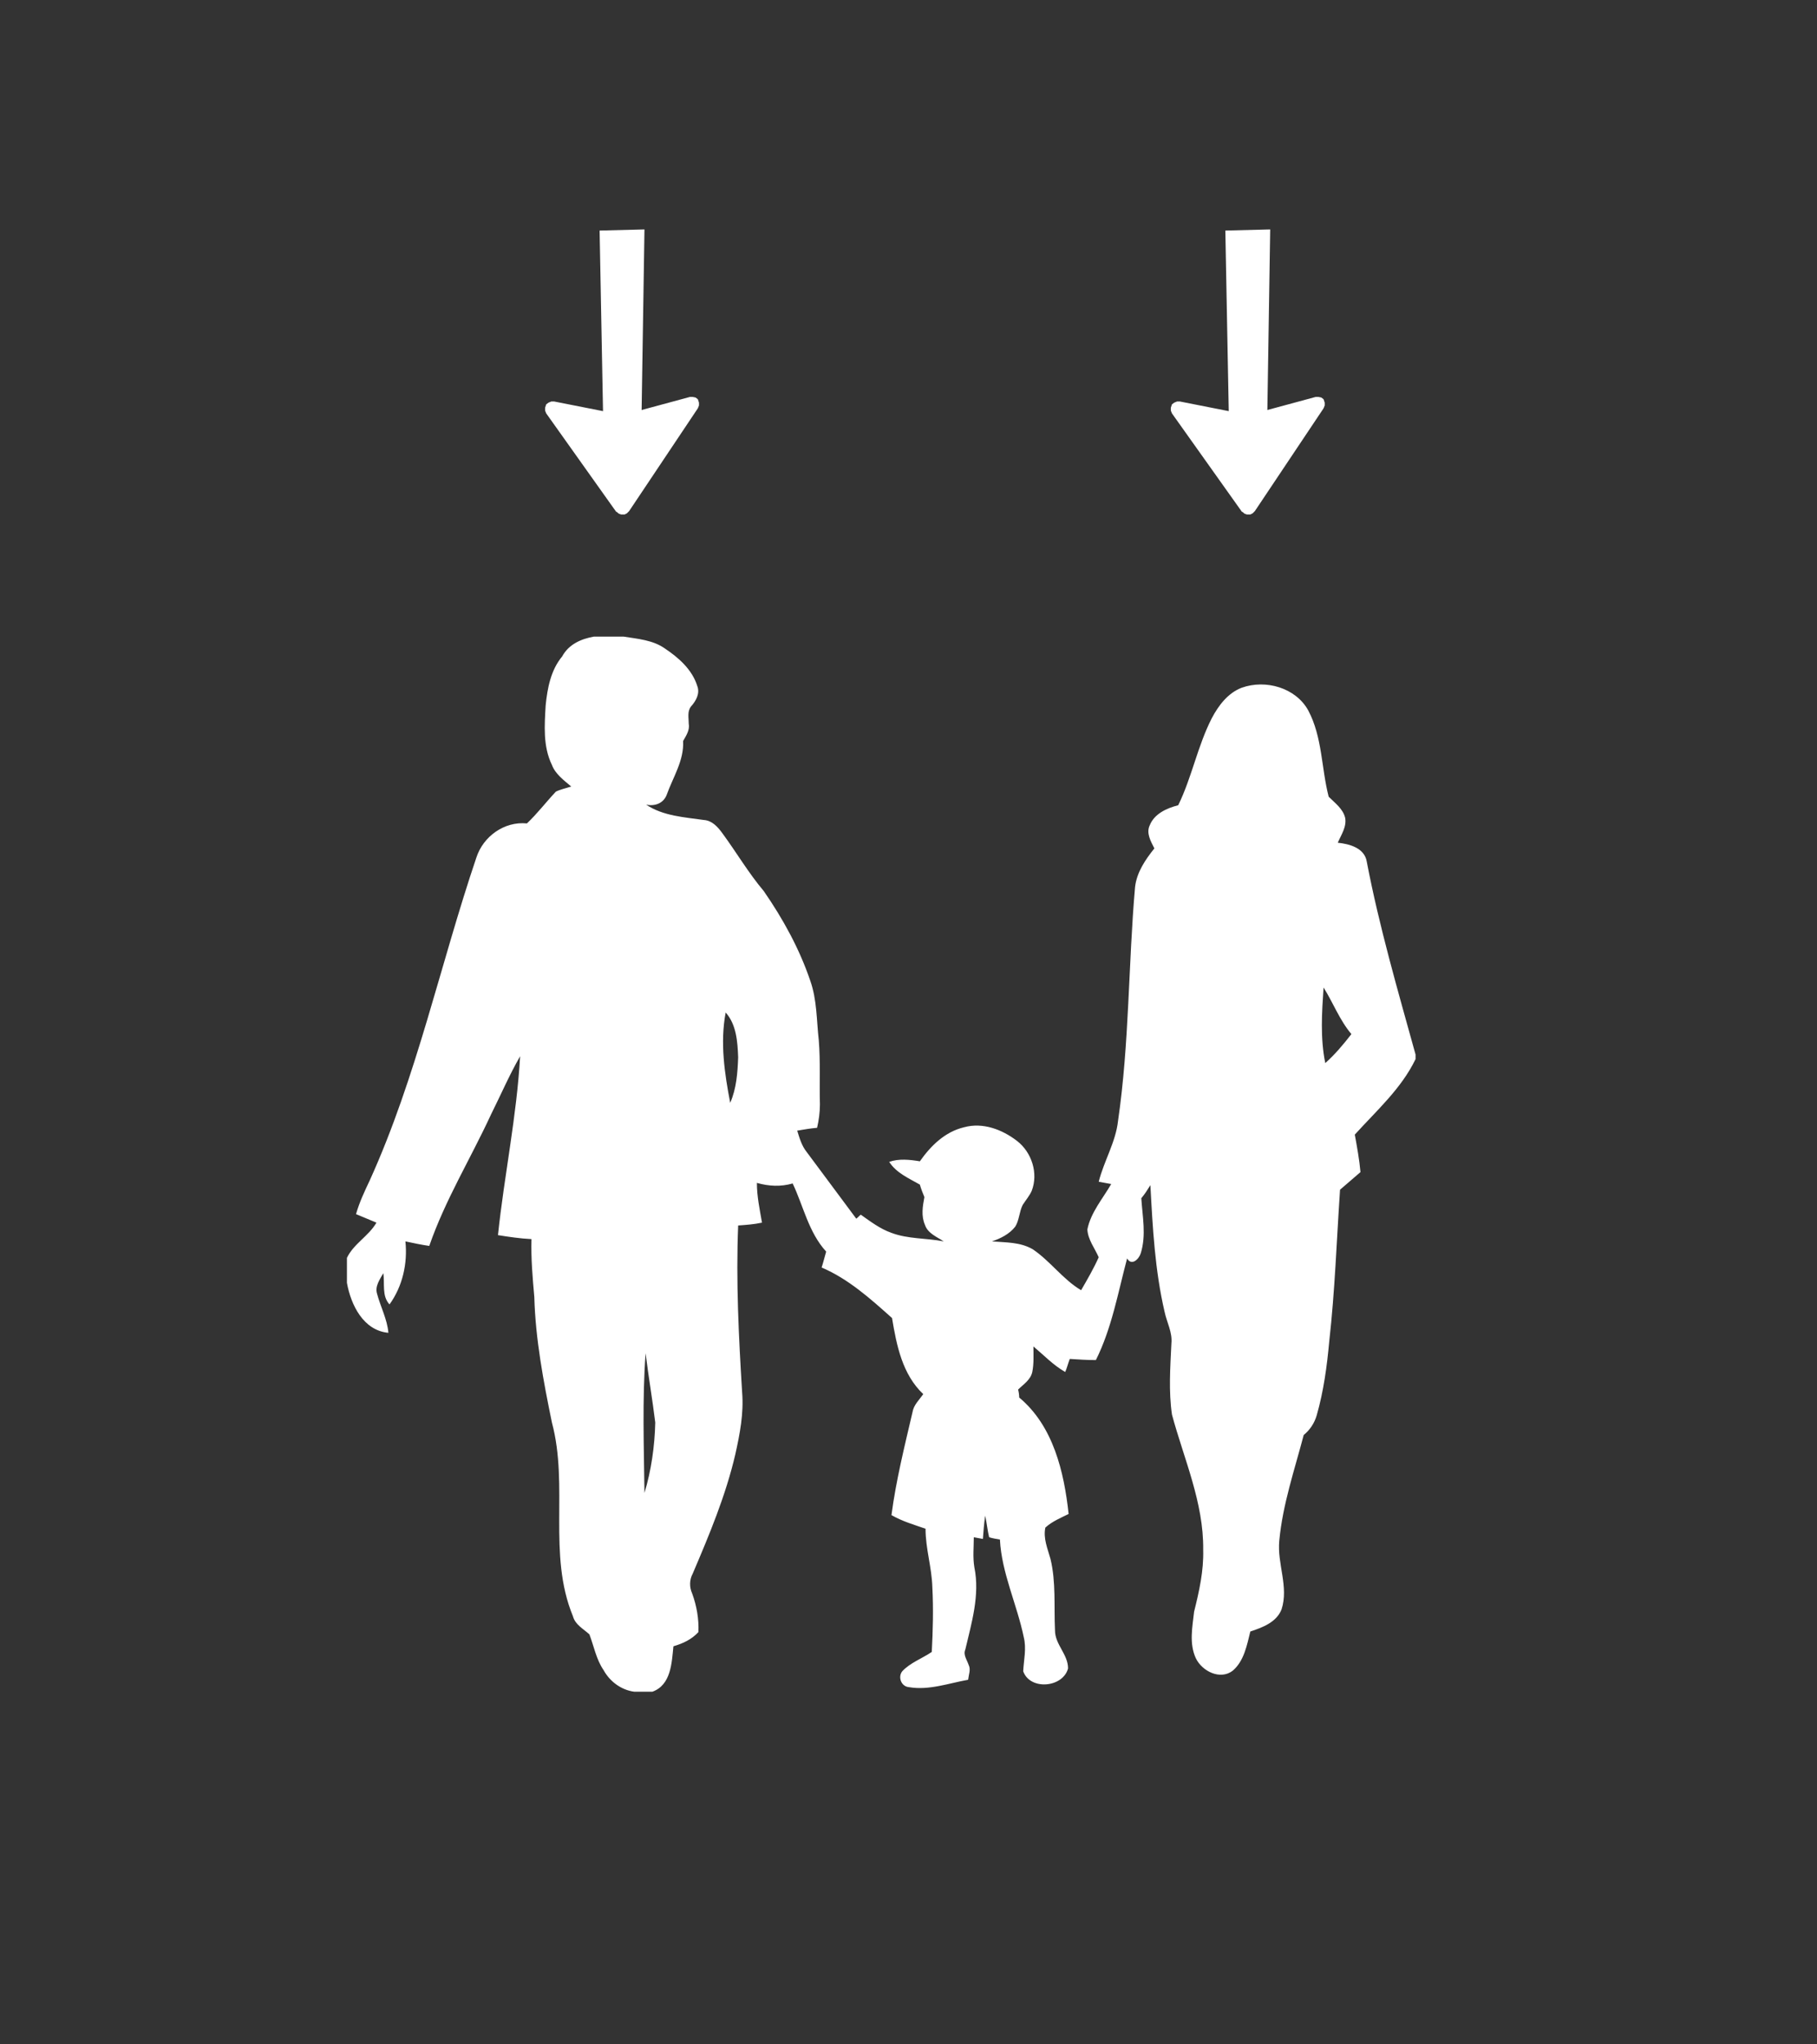 <svg enable-background="new 0 0 320 360" viewBox="0 0 320 360" xmlns="http://www.w3.org/2000/svg"><rect x="0" y="0" width="320" height="360" fill="#333333" stroke="none"/><g fill="#fff"><path d="m 106.2 72.4 l -.6 -31.8 7.9 -.2 -.5 31.8 8.5 -2.3 h .5 l .5 .1 .4 .3 .2 .6 v .5 l -.2 .5 -12.1 18.1 -.2 .2 -.2 .2 -.2 .1 -.2 .1 h -.6 l -.3 -.1 -.2 -.1 -.2 -.2 -.2 -.1 -12.3 -17.3 -.2 -.5 v -.5 l .2 -.6 .4 -.3 .5 -.2 h .5 z"/><path d="m 216.4 72.4 l -.6 -31.8 7.9 -.2 -.5 31.8 8.5 -2.3 h .5 l .5 .1 .4 .3 .2 .6 v .5 l -.2 .5 -12.1 18.1 -.2 .2 -.2 .2 -.2 .1 -.2 .1 h -.6 l -.3 -.1 -.2 -.1 -.2 -.2 -.2 -.1 -12.3 -17.3 -.2 -.5 v -.5 l .2 -.6 .4 -.3 .5 -.2 h .5 z"/><path d="m 104.6 112.1 h 5.2 c 2.5 .4 5.2 .6 7.3 2.1 2.4 1.6 4.8 3.7 5.7 6.6 .5 1.3 -.2 2.6 -1.1 3.6 -.7 .9 -.4 2 -.4 3.1 .2 1.1 -.5 2.1 -1 3 .2 3.4 -1.8 6.4 -2.9 9.5 -.6 1.5 -2.1 2 -3.6 1.7 3 2 6.7 2.2 10.2 2.7 1.4 .1 2.4 1.2 3.2 2.3 2.5 3.4 4.6 7 7.3 10.2 3.4 4.9 6.3 10.2 8.2 15.8 1.2 3.4 1.1 7 1.5 10.5 .3 3.7 .1 7.5 .2 11.3 0 1.4 -.2 2.8 -.5 4.1 -1.2 .1 -2.3 .3 -3.5 .5 .4 1.3 .8 2.7 1.7 3.8 l 8.7 11.7 c .3 -.2 .5 -.5 .8 -.7 1.7 1.2 3.4 2.5 5.4 3.2 2.9 1.1 6.1 .9 9.2 1.5 -1.2 -.8 -2.8 -1.4 -3.3 -2.9 -.7 -1.6 -.4 -3.3 -.1 -4.9 -.3 -.7 -.6 -1.5 -.8 -2.2 -1.9 -1.1 -4.1 -2 -5.4 -4 1.7 -.6 3.6 -.4 5.4 -.1 1.9 -2.7 4.4 -5.2 7.8 -6 3.3 -.9 6.7 .4 9.3 2.4 s 3.8 5.7 2.6 8.8 c -.4 .9 -1.1 1.7 -1.6 2.5 -.6 1.2 -.6 2.7 -1.3 3.8 -1 1.3 -2.6 2.1 -4.1 2.6 2.4 .2 5 .1 7.2 1.4 3.1 2.1 5.3 5.3 8.5 7.2 1.1 -1.9 2.2 -3.8 3.1 -5.8 -.7 -1.6 -1.9 -3.1 -2 -4.9 .6 -3 2.7 -5.4 4.2 -8 -.6 -.1 -1.7 -.3 -2.2 -.4 .9 -3.6 3 -7 3.4 -10.7 2 -13.7 1.8 -27.5 3 -41.2 .3 -2.6 1.8 -4.8 3.4 -6.8 -.6 -1.2 -1.5 -2.7 -.8 -4.1 .8 -2 3 -3 5 -3.5 2.4 -4.9 3.4 -10.4 5.9 -15.3 1.2 -2.3 2.9 -4.5 5.3 -5.4 4.2 -1.5 9.5 0 11.7 4 2.5 4.7 2.3 10.2 3.6 15.2 1.1 1.1 2.5 2.1 2.9 3.7 .3 1.6 -.7 3 -1.3 4.4 2 .2 4.7 .9 5.1 3.3 2.2 11.5 5.5 22.8 8.6 34 v .8 c -2.5 5.2 -6.9 9.1 -10.7 13.3 .4 2.2 .8 4.4 1 6.6 -1.2 1 -2.4 2.1 -3.6 3.1 -.6 8.9 -.9 17.8 -1.9 26.7 -.4 4.4 -1 8.8 -2.2 13 -.4 1.4 -1.2 2.6 -2.3 3.5 -1.6 6.1 -3.7 12.2 -4.3 18.6 -.4 4.1 1.7 8.1 .4 12.1 -.9 2.3 -3.4 3.2 -5.5 3.9 -.6 2.4 -1.1 5.2 -3.1 6.9 -2.2 1.7 -5.4 .1 -6.5 -2.2 -1.2 -2.6 -.6 -5.5 -.3 -8.2 .9 -3.6 1.7 -7.2 1.6 -10.9 .1 -8.3 -3.4 -16 -5.5 -23.8 -.6 -4.1 -.3 -8.3 -.1 -12.5 .2 -2 -.8 -3.7 -1.2 -5.6 -1.7 -7.3 -2.1 -14.8 -2.5 -22.3 -.5 .8 -1 1.6 -1.6 2.3 .2 3.2 .9 6.5 -.1 9.7 -.3 1 -1.6 2.3 -2.4 .9 -1.6 6 -2.7 12.3 -5.5 17.9 -1.5 0 -3.1 -.1 -4.6 -.2 -.3 .8 -.5 1.6 -.8 2.3 -2.1 -1.2 -3.7 -2.9 -5.6 -4.5 0 1.5 .1 3 -.2 4.5 -.3 1.4 -1.6 2.2 -2.5 3.1 .1 .3 .2 1 .2 1.4 6 5 7.9 13.1 8.7 20.5 -1.4 .7 -2.9 1.3 -4.1 2.4 -.4 1.9 .4 3.7 .9 5.5 1 4.1 .6 8.4 .8 12.6 0 2.5 2.3 4.2 2.3 6.7 -.9 3.4 -6.7 3.9 -7.9 .5 .1 -2 .6 -4 .1 -6 -1.2 -5.8 -3.9 -11.3 -4.2 -17.2 -.6 -.1 -1.3 -.2 -1.9 -.4 -.3 -1.2 -.4 -2.5 -.7 -3.8 -.2 1.4 -.3 2.8 -.4 4.1 -.5 -.1 -1.1 -.2 -1.6 -.3 0 1.8 -.2 3.5 .1 5.3 1 4.9 -.5 9.8 -1.6 14.5 -.4 .9 .3 1.8 .6 2.7 .4 .8 0 1.7 -.1 2.6 -3.4 .6 -6.9 1.9 -10.4 1.3 -1.4 -.1 -2 -1.8 -1.2 -2.8 1.4 -1.5 3.4 -2.2 5.2 -3.4 .2 -3.8 .3 -7.6 .1 -11.4 -.1 -3.5 -1.2 -6.8 -1.2 -10.3 -2 -.7 -4.1 -1.3 -6 -2.4 .8 -6.1 2.3 -12.1 3.7 -18.1 .2 -1.3 1.2 -2.2 1.9 -3.2 -3.7 -3.5 -4.7 -8.6 -5.5 -13.4 -3.8 -3.4 -7.7 -6.9 -12.4 -8.9 .3 -.9 .5 -1.8 .8 -2.8 -3.1 -3.4 -4 -8 -5.9 -12 -2.1 .6 -4.2 .5 -6.3 -.1 0 2.4 .5 4.7 .9 7 -1.4 .3 -2.8 .4 -4.2 .5 -.4 9.8 .1 19.6 .7 29.4 .3 3.7 -.4 7.3 -1.2 10.9 -1.7 7.3 -4.6 14.2 -7.5 21 -.6 1.1 -.6 2.4 -.1 3.5 .8 2.2 1.2 4.5 1.1 6.8 -1.2 1.3 -2.7 2 -4.4 2.5 -.3 2.9 -.4 6.8 -3.7 8 h -3.2 c -2.3 -.3 -4.3 -1.8 -5.4 -3.8 -1.3 -1.9 -1.7 -4.2 -2.5 -6.3 -1.1 -1 -2.5 -1.7 -2.9 -3.2 -4.5 -10.9 -.7 -22.9 -3.7 -34.1 -1.5 -7.3 -2.9 -14.7 -3.1 -22.1 -.3 -3.4 -.6 -6.8 -.5 -10.2 -2 -.1 -4 -.4 -5.9 -.7 1.1 -10.5 3.3 -20.9 3.9 -31.5 -1.9 3.3 -3.4 6.8 -5.1 10.2 -3.6 7.8 -8.1 15.1 -10.9 23.2 -1.4 -.2 -2.8 -.5 -4.2 -.8 .4 3.9 -.5 7.9 -2.8 11.1 -1.4 -1.5 -.8 -3.7 -1.1 -5.5 -.6 1.1 -1.5 2.3 -1.1 3.6 .6 2.3 1.8 4.5 2 6.9 -4.4 -.4 -6.6 -4.9 -7.3 -8.8 v -4.4 c 1.2 -2.5 3.8 -3.8 5.2 -6.2 -1.2 -.5 -2.4 -1 -3.6 -1.5 .6 -2.1 1.5 -4 2.4 -5.9 8.3 -18.3 12.4 -38 18.8 -56.9 1.2 -3.7 4.9 -6.4 8.9 -6 1.8 -1.7 3.4 -3.8 5.1 -5.6 .8 -.4 1.8 -.6 2.7 -.9 -1.3 -1.1 -2.8 -2.2 -3.4 -3.8 -1.6 -3.3 -1.3 -7 -1.1 -10.5 .3 -3 .9 -6.2 2.9 -8.6 1.2 -2.2 3.4 -3.1 5.6 -3.5 z m 128.5 61.8 c -.3 4.4 -.6 8.9 .3 13.3 1.7 -1.5 3.2 -3.3 4.6 -5.1 -2.1 -2.5 -3.2 -5.5 -4.9 -8.2 z m -104.5 20.3 c 1.1 -2.5 1.3 -5.3 1.4 -8 -.1 -2.7 -.3 -5.8 -2.2 -7.9 -1 5.3 -.2 10.7 .8 15.9 z m -14.9 44.1 c -.6 8.2 -.3 16.4 -.2 24.6 1.2 -4 1.8 -8.2 1.9 -12.4 -.5 -4.1 -1.2 -8.1 -1.7 -12.2 z"/></g></svg>